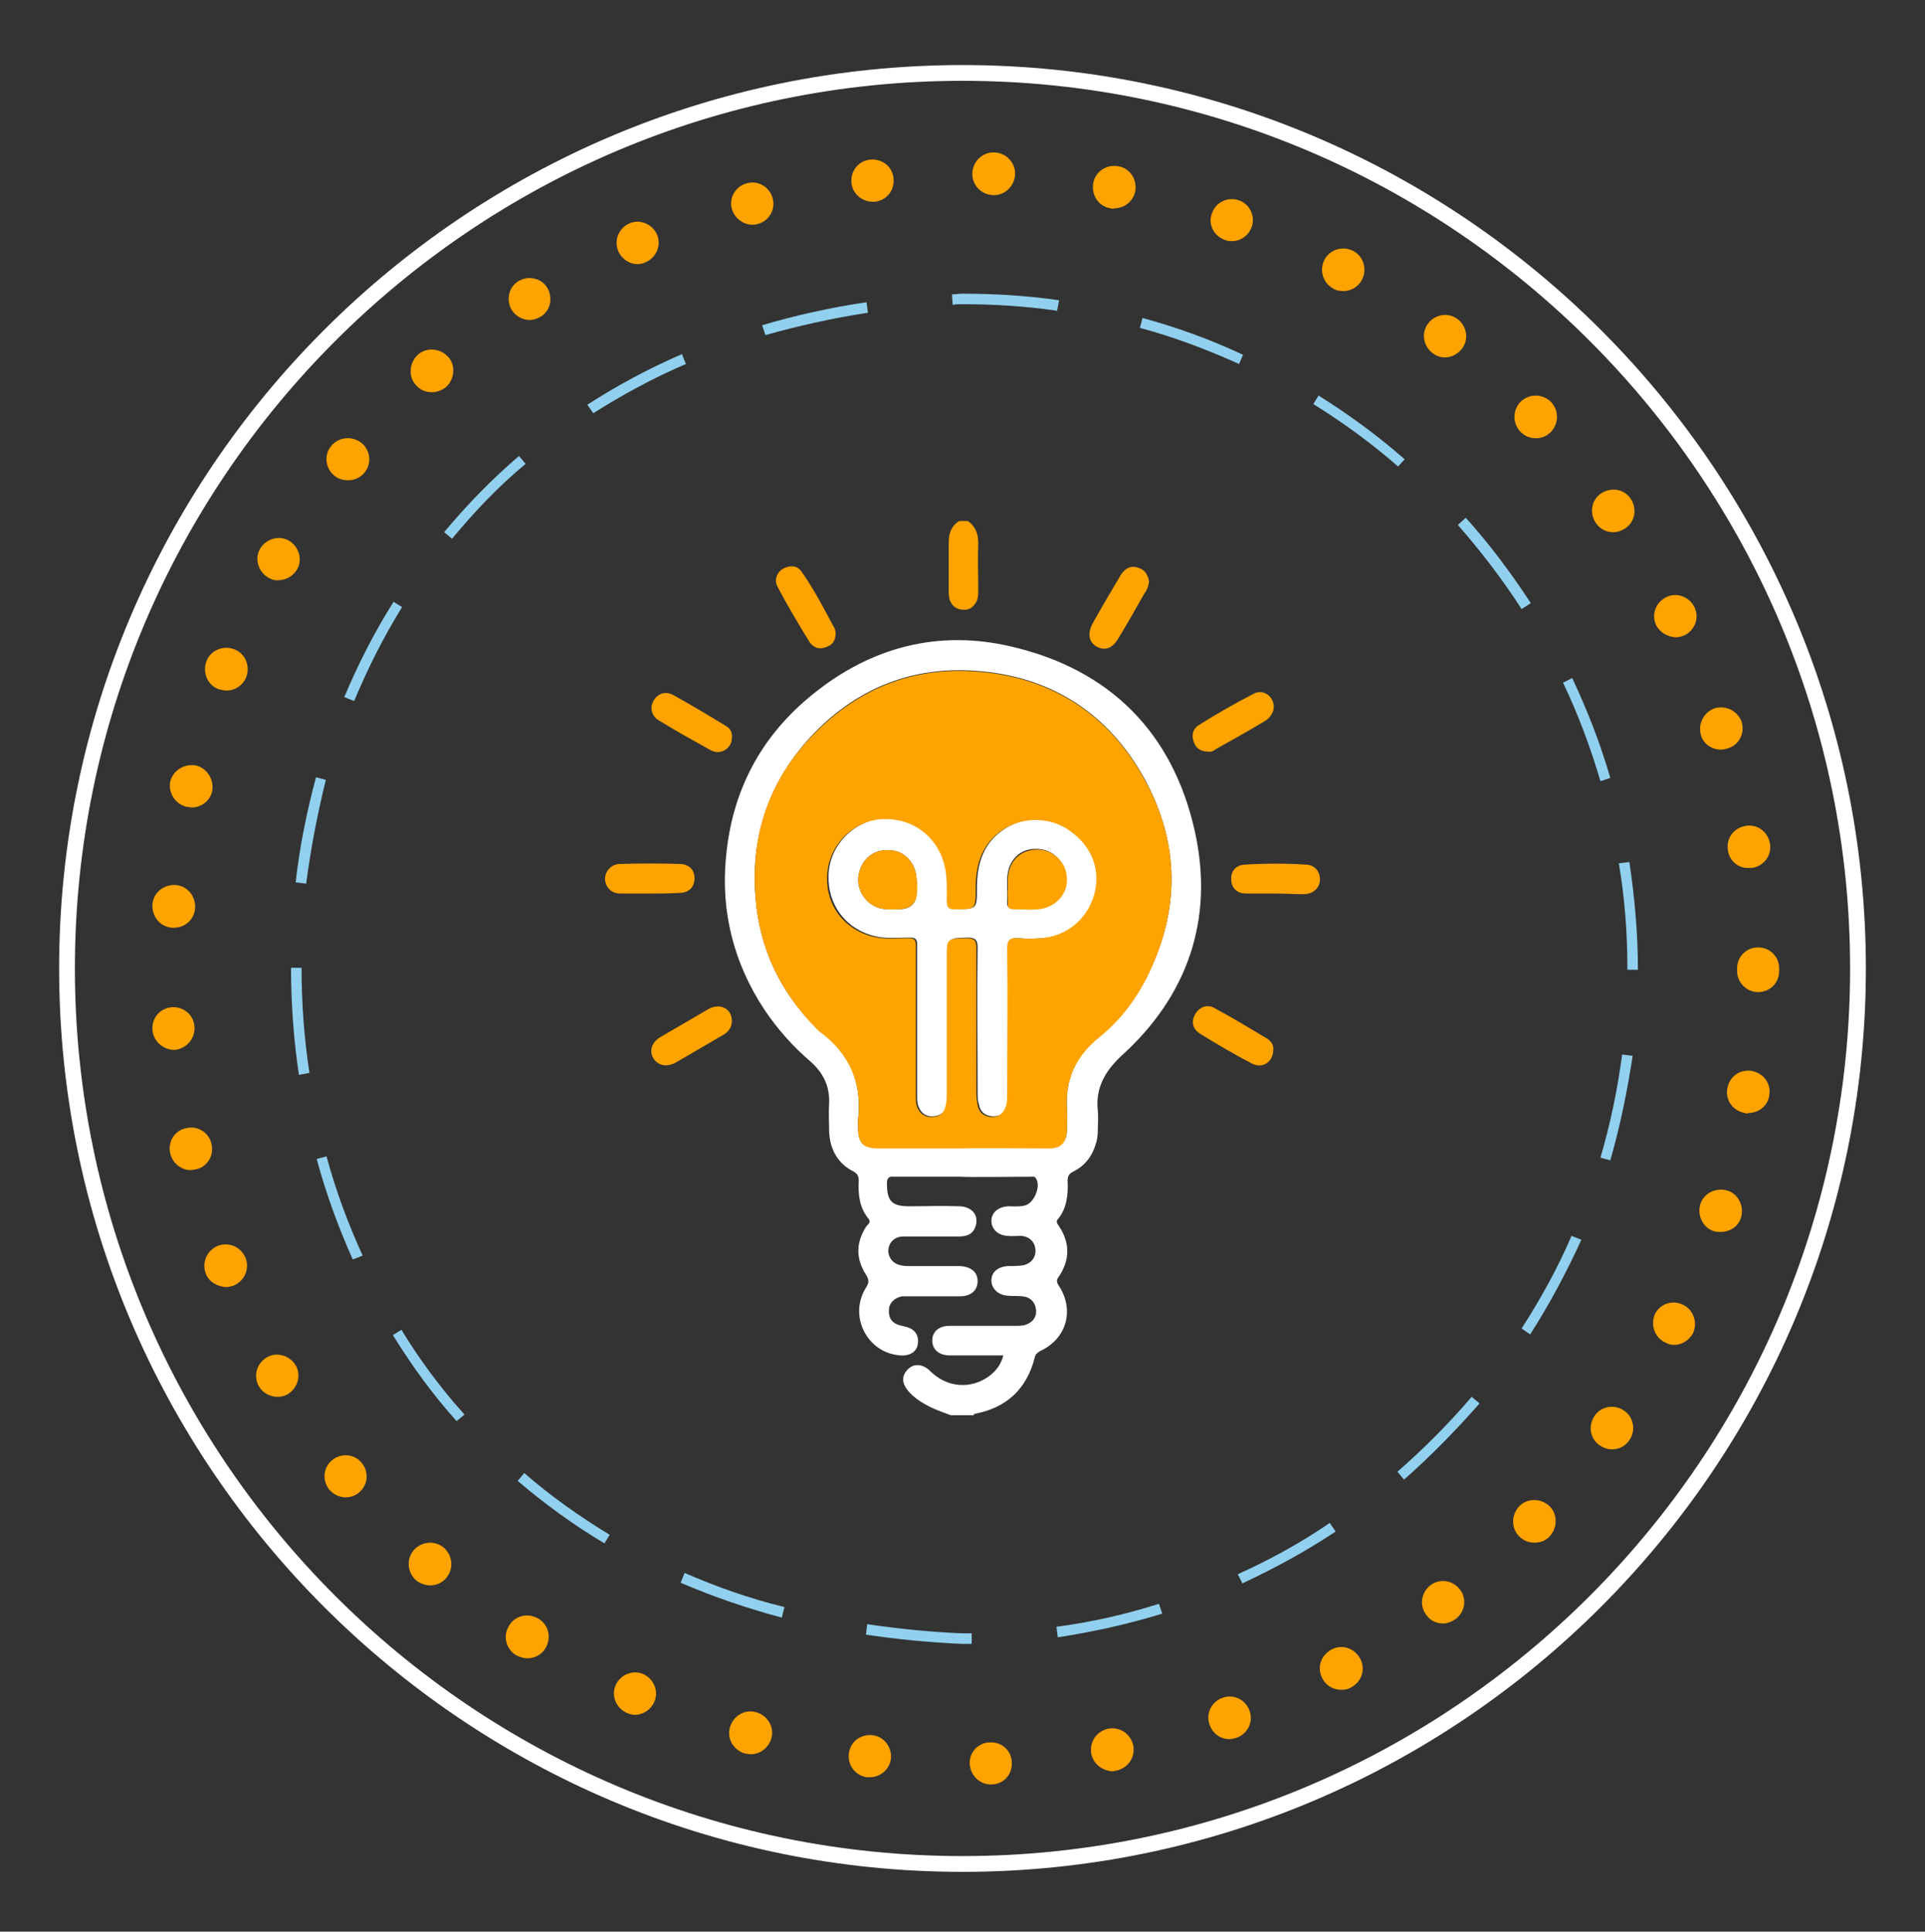 <?xml version="1.0" encoding="utf-8"?>
<!-- Generator: Adobe Illustrator 27.0.1, SVG Export Plug-In . SVG Version: 6.00 Build 0)  -->
<svg version="1.1" id="Layer_1" xmlns="http://www.w3.org/2000/svg" xmlns:xlink="http://www.w3.org/1999/xlink" x="0px" y="0px"
	 viewBox="0 0 293 294" style="enable-background:new 0 0 293 294;" xml:space="preserve">
<rect x="0" y="0" width="293" height="294" fill="#333333" stroke="none"/>
<style type="text/css">
	.st0{clip-path:url(#SVGID_00000000208889695967552930000016434377648047802538_);}
	.st1{fill:#FFA300;}
	.st2{fill:#91D0EE;}
	.st3{fill:#FFFFFF;}
</style>
<g>
	<defs>
		<rect id="SVGID_1_" y="0.9" width="293" height="293"/>
	</defs>
	<clipPath id="SVGID_00000155863864434922253480000009293624927518851514_">
		<use xlink:href="#SVGID_1_"  style="overflow:visible;"/>
	</clipPath>
	<g style="clip-path:url(#SVGID_00000155863864434922253480000009293624927518851514_);">
		<path class="st1" d="M147.6,268.5c-0.1-1.8,1.3-3.3,3.1-3.3c1.8-0.1,3.3,1.3,3.3,3.1c0.1,1.8-1.3,3.3-3.1,3.3c0,0-0.1,0-0.1,0
			C149.1,271.6,147.7,270.2,147.6,268.5L147.6,268.5z M132,270.5c-1.8-0.2-3-1.8-2.8-3.6c0.2-1.8,1.8-3,3.6-2.8
			c1.8,0.2,3,1.9,2.8,3.6c-0.2,1.6-1.6,2.8-3.2,2.8C132.3,270.5,132.1,270.5,132,270.5z M166.1,266.9c-0.3-1.8,0.8-3.4,2.6-3.8
			c1.8-0.3,3.4,0.8,3.8,2.6c0.3,1.8-0.8,3.4-2.6,3.8c-0.2,0-0.4,0.1-0.6,0.1C167.8,269.5,166.4,268.5,166.1,266.9z M113.4,266.9
			c-1.7-0.5-2.8-2.2-2.3-4c0.5-1.7,2.2-2.8,4-2.3c1.7,0.5,2.8,2.2,2.3,4c-0.4,1.4-1.7,2.4-3.1,2.4
			C113.9,267,113.7,266.9,113.4,266.9z M184.1,262.5c-0.6-1.7,0.3-3.5,2-4.1c1.7-0.6,3.5,0.3,4.1,2c0.6,1.7-0.3,3.5-2,4.1
			c-0.4,0.1-0.7,0.2-1.1,0.2C185.8,264.7,184.6,263.9,184.1,262.5z M95.4,260.7c-1.6-0.7-2.4-2.6-1.7-4.2c0.7-1.6,2.6-2.4,4.2-1.7
			c1.6,0.7,2.4,2.6,1.7,4.2c-0.5,1.2-1.7,2-3,2C96.3,261,95.8,260.9,95.4,260.7z M201.3,255.5c-0.9-1.6-0.3-3.5,1.3-4.4
			c1.6-0.9,3.5-0.3,4.4,1.3c0.9,1.6,0.3,3.5-1.3,4.4c-0.5,0.3-1,0.4-1.5,0.4C202.9,257.2,201.8,256.5,201.3,255.5z M78.5,251.9
			c-1.5-1-2-2.9-1-4.5c0.9-1.5,2.9-2,4.5-1c1.5,0.9,2,2.9,1,4.5c-0.6,1-1.7,1.5-2.7,1.5C79.7,252.4,79.1,252.2,78.5,251.9z
			 M217.1,245.8c-1.1-1.4-0.8-3.4,0.6-4.5c1.4-1.1,3.4-0.8,4.5,0.6c1.1,1.4,0.8,3.4-0.6,4.5c-0.6,0.4-1.3,0.7-1.9,0.7
			C218.7,247.1,217.7,246.7,217.1,245.8z M63.3,240.5c-1.3-1.2-1.5-3.2-0.3-4.6c1.2-1.3,3.2-1.5,4.6-0.3c1.3,1.2,1.5,3.2,0.3,4.6
			c-0.6,0.7-1.5,1.1-2.4,1.1C64.7,241.3,63.9,241,63.3,240.5z M231.3,233.9c-1.3-1.2-1.3-3.3-0.1-4.6c1.2-1.3,3.3-1.3,4.6-0.1
			c1.3,1.2,1.3,3.3,0.1,4.6c-0.6,0.7-1.5,1-2.3,1C232.7,234.8,231.9,234.5,231.3,233.9z M50.1,226.7c-1.1-1.4-0.9-3.4,0.5-4.5
			c1.4-1.1,3.4-0.9,4.5,0.5c1.1,1.4,0.9,3.4-0.5,4.5c-0.6,0.5-1.3,0.7-2,0.7C51.7,227.9,50.8,227.5,50.1,226.7z M243.5,220
			c-1.5-1-1.8-3-0.8-4.5c1-1.5,3.1-1.8,4.5-0.8c1.5,1,1.8,3.1,0.8,4.5c-0.6,0.9-1.6,1.4-2.6,1.4C244.7,220.6,244.1,220.4,243.5,220z
			 M39.4,211c-0.9-1.6-0.3-3.5,1.2-4.4c1.5-0.9,3.5-0.3,4.4,1.2c0.9,1.5,0.3,3.5-1.2,4.4c-0.5,0.3-1.1,0.4-1.6,0.4
			C41.1,212.6,40,212,39.4,211z M253.4,204.3c-1.6-0.8-2.2-2.7-1.5-4.3c0.8-1.6,2.7-2.2,4.3-1.4c1.6,0.8,2.2,2.7,1.5,4.3
			c-0.6,1.1-1.7,1.8-2.9,1.8C254.4,204.7,253.9,204.6,253.4,204.3z M31.3,193.8c-0.6-1.7,0.2-3.5,1.9-4.2c1.7-0.6,3.5,0.2,4.2,1.9
			c0.6,1.7-0.2,3.5-1.9,4.2c-0.4,0.1-0.8,0.2-1.1,0.2C33,195.8,31.8,195.1,31.3,193.8z M260.9,187.4c-1.7-0.5-2.6-2.4-2.1-4.1
			c0.5-1.7,2.4-2.6,4.1-2.1c1.7,0.5,2.6,2.4,2.1,4.1c-0.4,1.4-1.7,2.2-3.1,2.2C261.5,187.5,261.2,187.5,260.9,187.4z M25.9,175.5
			c-0.4-1.7,0.7-3.5,2.5-3.8c1.7-0.4,3.5,0.7,3.8,2.5c0.4,1.7-0.7,3.5-2.5,3.8c-0.2,0-0.5,0.1-0.7,0.1
			C27.6,178.1,26.2,177,25.9,175.5z M265.6,169.4c-1.8-0.3-3-1.9-2.7-3.7c0.3-1.8,1.9-3,3.7-2.7c1.8,0.3,3,1.9,2.7,3.7
			c-0.2,1.6-1.6,2.7-3.2,2.7C266,169.5,265.8,169.5,265.6,169.4z M23.2,156.7c-0.1-1.8,1.2-3.3,3-3.4c1.8-0.1,3.3,1.2,3.4,3
			c0.1,1.8-1.2,3.3-3,3.5c-0.1,0-0.2,0-0.2,0C24.7,159.7,23.3,158.4,23.2,156.7L23.2,156.7z M267.6,151c-1.8,0-3.2-1.5-3.2-3.2
			c0-0.1,0-0.1,0-0.2c0-0.1,0-0.1,0-0.2c0-1.8,1.4-3.2,3.2-3.2c1.8,0,3.2,1.4,3.2,3.2c0,0.1,0,0.1,0,0.2v0.2
			C270.8,149.6,269.4,151,267.6,151L267.6,151z M26.2,141.2c-1.8-0.1-3.1-1.7-3-3.5c0.1-1.8,1.7-3.1,3.5-3c1.8,0.1,3.1,1.7,3,3.5
			c-0.1,1.7-1.5,3-3.2,3C26.4,141.2,26.3,141.2,26.2,141.2z M263,129.4c-0.3-1.8,0.9-3.4,2.7-3.7c1.8-0.3,3.4,0.9,3.7,2.7
			c0.3,1.8-0.9,3.4-2.7,3.7c-0.2,0-0.3,0-0.5,0C264.6,132.2,263.2,131,263,129.4z M28.4,122.8c-1.7-0.4-2.8-2.1-2.5-3.8
			c0.4-1.7,2.1-2.8,3.9-2.5c1.7,0.4,2.8,2.1,2.5,3.9c-0.3,1.5-1.7,2.5-3.1,2.5C28.9,122.9,28.7,122.8,28.4,122.8z M258.9,111.9
			c-0.5-1.7,0.4-3.5,2.1-4.1c1.7-0.5,3.5,0.4,4.1,2.1c0.5,1.7-0.4,3.5-2.1,4c-0.3,0.1-0.7,0.2-1,0.2
			C260.6,114.1,259.3,113.3,258.9,111.9z M33.3,104.9c-1.7-0.6-2.5-2.5-1.9-4.2c0.6-1.7,2.5-2.5,4.2-1.9c1.7,0.6,2.5,2.5,1.9,4.2
			c-0.5,1.3-1.7,2.1-3,2.1C34.1,105.1,33.7,105,33.3,104.9z M252.1,95.2c-0.8-1.6-0.1-3.5,1.5-4.3c1.6-0.8,3.5-0.1,4.3,1.5
			c0.8,1.6,0.1,3.5-1.5,4.3c-0.5,0.2-0.9,0.3-1.4,0.3C253.8,96.9,252.7,96.3,252.1,95.2z M40.8,87.9c-1.5-0.9-2.1-2.9-1.2-4.4
			c0.9-1.5,2.9-2.1,4.4-1.2c1.5,0.9,2.1,2.9,1.2,4.4c-0.6,1-1.7,1.6-2.8,1.6C41.9,88.4,41.3,88.2,40.8,87.9z M242.9,79.6
			c-1-1.5-0.7-3.5,0.8-4.5c1.5-1,3.5-0.7,4.5,0.8c1,1.5,0.7,3.5-0.8,4.5c-0.6,0.4-1.2,0.6-1.9,0.6C244.5,81,243.5,80.5,242.9,79.6z
			 M50.9,72.4c-1.4-1.1-1.6-3.2-0.5-4.5c1.1-1.4,3.2-1.6,4.6-0.5c1.4,1.1,1.6,3.2,0.5,4.5c-0.6,0.8-1.6,1.2-2.5,1.2
			C52.2,73.1,51.5,72.9,50.9,72.4z M231.4,65.7c-1.2-1.3-1.2-3.3,0.1-4.6c1.3-1.2,3.3-1.2,4.6,0.1c1.2,1.3,1.2,3.3-0.1,4.6
			c-0.6,0.6-1.4,0.9-2.2,0.9C232.9,66.7,232.1,66.4,231.4,65.7z M63.3,58.6c-1.2-1.3-1-3.4,0.3-4.6c1.3-1.2,3.4-1,4.6,0.3
			c1.2,1.3,1,3.4-0.3,4.6c-0.6,0.5-1.4,0.8-2.1,0.8C64.8,59.7,64,59.4,63.3,58.6z M218,53.7c-1.4-1.1-1.7-3.1-0.6-4.5
			c1.1-1.4,3.1-1.7,4.5-0.6c1.4,1.1,1.7,3.1,0.6,4.5c-0.6,0.8-1.6,1.3-2.6,1.3C219.3,54.4,218.6,54.2,218,53.7z M77.9,47.2
			c-0.9-1.5-0.5-3.5,1-4.4c1.5-0.9,3.5-0.5,4.4,1c0.9,1.5,0.5,3.5-1,4.4c-0.5,0.3-1.1,0.5-1.7,0.5C79.5,48.7,78.5,48.1,77.9,47.2z
			 M202.9,43.9c-1.6-0.9-2.1-2.8-1.3-4.4c0.9-1.6,2.8-2.1,4.4-1.3c1.6,0.9,2.1,2.8,1.3,4.4c-0.6,1.1-1.7,1.7-2.8,1.7
			C203.9,44.3,203.3,44.2,202.9,43.9z M94.1,38.2c-0.7-1.6,0.1-3.5,1.7-4.2c1.6-0.7,3.5,0.1,4.2,1.7c0.7,1.6-0.1,3.5-1.7,4.2
			c-0.4,0.2-0.8,0.3-1.3,0.3C95.8,40.2,94.6,39.4,94.1,38.2z M186.4,36.5c-1.7-0.6-2.6-2.5-1.9-4.1c0.6-1.7,2.5-2.5,4.1-1.9
			c1.7,0.6,2.5,2.5,1.9,4.1c-0.5,1.3-1.7,2.1-3,2.1C187.2,36.7,186.8,36.7,186.4,36.5z M111.4,31.8c-0.5-1.7,0.6-3.5,2.3-3.9
			c1.7-0.5,3.5,0.6,3.9,2.3c0.5,1.7-0.6,3.5-2.3,3.9c-0.3,0.1-0.5,0.1-0.8,0.1C113.1,34.2,111.8,33.2,111.4,31.8z M169,31.7
			c-1.8-0.3-2.9-2-2.6-3.8c0.3-1.8,2-2.9,3.8-2.6c1.8,0.3,2.9,2,2.6,3.8c-0.3,1.5-1.6,2.6-3.2,2.6C169.5,31.8,169.3,31.8,169,31.7z
			 M129.6,27.9c-0.2-1.8,1-3.4,2.8-3.6c1.8-0.2,3.4,1,3.6,2.8c0.2,1.8-1,3.4-2.8,3.6c-0.1,0-0.3,0-0.4,0
			C131.2,30.7,129.8,29.5,129.6,27.9z M151.1,29.7c-1.8-0.1-3.2-1.6-3.1-3.4c0.1-1.8,1.6-3.2,3.4-3.1c1.8,0.1,3.2,1.6,3.1,3.4
			c-0.1,1.7-1.5,3.1-3.2,3.1H151.1z"/>
		<path class="st2" d="M146.5,250.2c-5-0.2-10-0.7-14.7-1.4l0.2-1.6c4.7,0.7,9.6,1.2,14.5,1.4c0.5,0,0.9,0,1.4,0l0,1.6
			C147.5,250.2,147,250.2,146.5,250.2L146.5,250.2z M161,249.2l-0.2-1.6c5.3-0.7,10.6-1.9,15.6-3.5l0.5,1.5
			C171.7,247.2,166.3,248.4,161,249.2z M119,246.2c-5.3-1.4-10.5-3.2-15.4-5.3l0.6-1.5c4.8,2.1,9.9,3.9,15.2,5.2L119,246.2
			L119,246.2z M189.1,241l-0.7-1.4c4.9-2.2,9.6-4.8,14-7.8l0.9,1.3C198.8,236.1,194,238.7,189.1,241L189.1,241z M92,234.9
			c-4.7-2.8-9.1-6-13.2-9.5l1-1.2c4,3.5,8.4,6.6,13,9.4L92,234.9z M213.7,225.2l-1-1.2c4-3.5,7.8-7.3,11.3-11.4l1.2,1
			C221.6,217.7,217.8,221.6,213.7,225.2z M69.5,216.3c-3.6-4-6.8-8.4-9.7-13.1l1.3-0.8c2.8,4.6,6,8.9,9.6,12.9L69.5,216.3z
			 M232.9,203.1l-1.3-0.9c2.9-4.5,5.5-9.2,7.6-14.1l1.5,0.6C238.4,193.7,235.8,198.6,232.9,203.1L232.9,203.1z M53.7,191.7
			c-2.2-4.9-4.1-10.1-5.5-15.3l1.5-0.4c1.4,5.2,3.3,10.3,5.5,15.1L53.7,191.7z M245.1,176.6l-1.5-0.4c1.5-5.1,2.6-10.4,3.3-15.7
			l1.6,0.2C247.7,166,246.6,171.4,245.1,176.6L245.1,176.6z M45.5,163.6c-0.8-5.3-1.2-10.8-1.2-16.2v-0.1h1.6v0.1
			c0,5.3,0.4,10.7,1.2,15.9L45.5,163.6z M249.3,147.6h-1.6v-0.2c0-5.4-0.4-10.7-1.3-16l1.6-0.2c0.8,5.3,1.3,10.8,1.3,16.2V147.6z
			 M46.6,134.5l-1.6-0.2c0.6-5.4,1.7-10.8,3.1-16l1.5,0.4C48.3,123.9,47.3,129.2,46.6,134.5z M243.6,118.9c-1.5-5.1-3.4-10.2-5.7-15
			l1.4-0.7c2.3,4.9,4.3,10,5.8,15.2L243.6,118.9z M53.9,106.7l-1.5-0.6c2.1-5,4.6-9.9,7.5-14.5l1.3,0.8
			C58.4,96.9,56,101.7,53.9,106.7z M231.6,92.7c-2.9-4.5-6.2-8.8-9.7-12.8l1.2-1.1c3.6,4,6.9,8.4,9.9,13L231.6,92.7L231.6,92.7z
			 M68.8,82l-1.2-1c3.5-4.2,7.3-8.1,11.4-11.6l1,1.2C75.9,74,72.2,77.9,68.8,82z M212.8,71c-4-3.5-8.4-6.7-12.9-9.5l0.8-1.3
			c4.6,2.9,9,6.1,13.1,9.7L212.8,71z M90.3,62.9l-0.9-1.3c4.5-2.9,9.3-5.5,14.4-7.7l0.6,1.5C99.5,57.5,94.7,60.1,90.3,62.9
			L90.3,62.9z M188.6,55.4c-4.9-2.2-9.9-4.1-15.1-5.5l0.4-1.5c5.2,1.4,10.4,3.3,15.3,5.6L188.6,55.4z M116.5,51l-0.5-1.5
			c5.1-1.5,10.4-2.7,15.9-3.5l0.2,1.6C126.8,48.4,121.5,49.6,116.5,51L116.5,51z M160.9,47.3c-4.7-0.7-9.6-1-14.4-1
			c-0.5,0-1,0-1.5,0.1l-0.1-1.6c0.5,0,1.1-0.1,1.6-0.1h0c4.9,0,9.9,0.3,14.7,1L160.9,47.3L160.9,47.3z"/>
		<path class="st3" d="M146.5,284.9C70.7,284.9,9,223.2,9,147.4C9,71.6,70.7,9.9,146.5,9.9C222.3,9.9,284,71.6,284,147.4
			C284,223.2,222.3,284.9,146.5,284.9z M146.5,12.3C72,12.3,11.4,72.9,11.4,147.4c0,74.5,60.6,135.1,135.1,135.1
			c74.5,0,135.1-60.6,135.1-135.1C281.6,72.9,221,12.3,146.5,12.3z"/>
		<path class="st3" d="M181.9,126.7c-3.3-15.1-12.9-24.8-28-28.3c-11.1-2.6-21.3,0.1-30.1,7.2c-8,6.4-12.4,14.8-13.3,24.9
			c-0.8,8.3,1.2,16.1,5.8,23.1c2,3,4.4,5.7,7.1,8c1.9,1.7,2.9,3.7,2.8,6.3c-0.1,1.4,0,2.8,0,4.3c0.1,2.7,1.3,4.9,3.7,6.1
			c0.7,0.4,0.8,0.8,0.8,1.4c-0.1,2.1,0.1,4.1,1.5,5.8c0.4,0.5,0,0.8-0.3,1.1c-1.6,2.4-1.7,4.9-0.1,7.4c0.5,0.8,0.5,1.2,0,2
			c-2.7,4.3,0.2,10,5.3,10.3c1.4,0.1,2.5-0.6,2.6-1.8c0.2-1.3-0.5-2.3-2-2.6c-0.3-0.1-0.5-0.1-0.8-0.2c-1.1-0.3-1.7-1.1-1.6-2.3
			c0-1.1,0.9-1.9,2-2.1c0.4,0,0.8,0,1.2,0c2.5,0,5,0,7.6,0c1.7,0,2.7-0.9,2.7-2.3c0-1.4-1-2.2-2.7-2.3c-2.5,0-5,0-7.6,0
			c-0.4,0-0.9,0-1.3-0.1c-1.2-0.2-2-1.1-2-2.3c0.1-1.2,0.9-2,2.1-2.1c0.4,0,0.8,0,1.2,0c2.5,0,5,0,7.4,0c1.2,0,2.2-0.3,2.6-1.6
			c0.5-1.6-0.5-2.9-2.4-3c-2.6-0.1-5.1,0-7.7,0c-2.7,0-3.4-0.8-3.4-3.5c0-0.8,0.3-1.1,1.1-1c3.1,0,6.1,0,9.2,0c0.3,0,0.6,0,0.8,0
			c0,0,0.1,0,0.1,0c1.1,0.1,9.5,0,10.7,0c0.3,0,0.6-0.1,0.8,0.3c0.8,1.2-0.4,3.9-1.8,4.1c-0.8,0.2-1.7,0.1-2.5,0.1
			c-1.5,0.1-2.5,1-2.5,2.2c0,1.2,0.9,2.2,2.4,2.3c0.7,0.1,1.4,0,2.1,0c1.3,0.1,2.1,0.9,2.2,2.1c0.1,1.2-0.7,2.2-2,2.4
			c-0.7,0.1-1.5,0.1-2.2,0.1c-1.5,0.1-2.5,0.9-2.5,2.2c0,1.2,1,2.2,2.4,2.3c0.7,0.1,1.5,0,2.3,0.1c1.2,0.1,2,0.9,2.1,2.1
			c0.1,1.1-0.6,2-1.8,2.3c-0.5,0.1-1,0.1-1.4,0.1c-3.3,0-6.6,0-10,0c-1.6,0-2.6,0.9-2.6,2.2c0,1.4,1,2.3,2.7,2.3c1.3,0,2.6,0,3.8,0
			h4.3c-0.1,0.6-0.4,1.1-0.6,1.5c-1.9,3-6.8,4.5-10.5,0.9c-1.2-1.2-2.6-1.2-3.5-0.2c-1,1.1-0.8,2.3,0.5,3.6c1.7,1.7,3.9,2.5,6.1,3.3
			h3.5c0-0.1,0.1-0.2,0.1-0.2c4.9-0.9,8-3.8,9.2-8.6c0.1-0.5,0.5-0.8,0.9-1c4-1.9,5.2-6.3,2.7-10c-0.3-0.5-0.3-0.8,0-1.2
			c1.8-2.6,1.8-5.3,0-7.9c-0.2-0.3-0.4-0.6-0.1-0.9c1.4-1.7,1.6-3.8,1.5-5.9c0-0.8,0.3-1.1,0.9-1.4c1.6-0.8,2.7-2.1,3.3-3.9
			c0.3-0.8,0.4-1.6,0.4-2.5c0-0.9,0.1-1.9,0-2.8c-0.4-3.5,1.1-6.1,3.7-8.5C180.7,151.6,184.8,140,181.9,126.7L181.9,126.7z
			 M174.6,148.6c-1.8,3.6-4.2,6.7-7.3,9.2c-3.5,2.8-5.2,6.4-4.9,10.9c0.1,1.1,0,2.1,0,3.2c0,1.9-0.9,2.7-2.8,2.8c-2,0-11.3,0-13.3,0
			c0,0-0.1,0-0.1,0c-0.3,0-0.6,0-0.8,0c-3.9,0-7.7,0-11.6,0c-2.5,0-3.2-0.7-3.2-3.3c0-0.3,0-0.6,0-0.9c0.7-5.8-1.3-10.3-6-13.7
			c-0.1-0.1-0.1-0.1-0.2-0.2c-5.6-5.5-8.8-12.2-9.4-20c-0.8-9.6,2.2-18,8.9-25c6.7-6.9,15-10.2,24.6-9.5
			c11.5,0.8,20.3,6.5,25.8,16.6C179.6,128.6,179.6,138.6,174.6,148.6L174.6,148.6z"/>
		<path class="st3" d="M163.1,126.4c-2.8-2.1-7-2.3-10.1-0.3c-3.3,2.1-4.3,5.3-4.3,9c0,3.3,0,3.3-3.3,3.2c-1,0-1.2-0.4-1.1-1.3
			c0.1-1.7,0.1-3.5-0.3-5.2c-1-4.5-4.9-7.6-9.9-7.2c-4.2,0.4-7.9,4.1-8,8.7c-0.1,4.3,2.5,8.1,7.1,9.2c1.7,0.4,3.5,0.2,5.3,0.2
			c0.9,0,1.1,0.3,1.1,1.1c0,3.9,0,7.7,0,11.6c0,3.9,0,7.5,0,11.3c0,0.6,0,1.2,0.2,1.7c0.4,1,1.1,1.6,2.3,1.5c1.1-0.1,1.7-0.6,2-1.6
			c0.1-0.6,0.2-1.3,0.2-2c0-6.9,0-13.7,0-20.6c0-2.9,0-2.9,2.9-3c1.2,0,1.6,0.3,1.6,1.5c-0.1,7.4,0,14.7,0,22.1c0,0.6,0,1.2,0.2,1.8
			c0.2,1.1,0.9,1.7,2,1.8c1.2,0.1,1.9-0.5,2.3-1.6c0.2-0.6,0.2-1.1,0.2-1.7c0-7.4,0-14.9,0-22.3c0-1.3,0.4-1.6,1.6-1.5
			c1.1,0.1,2.3,0.1,3.4,0c3.9-0.2,7.1-2.8,8.2-6.5C167.6,132.6,166.3,128.9,163.1,126.4L163.1,126.4z M136.7,138.4
			c-1,0-1.9,0.1-2.9-0.2c-2.2-0.7-3.5-2.9-3.1-5.1c0.5-2.5,2.4-3.9,4.8-3.7c2.2,0.1,3.9,2,4,4.3c0,0.6,0,1.2,0,1.9
			C139.6,137.4,138.7,138.4,136.7,138.4L136.7,138.4z M157.9,138.3c-1.2,0.1-2.4,0-3.6,0c-0.8,0-1.1-0.3-1-1.1c0-0.6,0-1.2,0-1.9
			c0-0.5,0-1.1,0-1.6c0.1-2.7,1.9-4.6,4.5-4.5c2.4,0,4.5,2,4.5,4.5C162.4,136.1,160.5,138.2,157.9,138.3L157.9,138.3z"/>
		<path class="st1" d="M147.3,79.3c1.2,0.8,1.6,2,1.6,3.4c-0.1,2.3,0,4.7,0,7c0,0.6,0,1.2-0.2,1.7c-0.4,0.9-1.1,1.5-2.1,1.4
			c-1,0-1.7-0.6-2-1.4c-0.2-0.5-0.2-1.1-0.2-1.7c0-2.3,0-4.7,0-7c0-1.4,0.3-2.6,1.6-3.4H147.3L147.3,79.3z"/>
		<path class="st1" d="M127.2,96.3c0,1.2-0.5,1.9-1.5,2.2c-1,0.4-1.9,0.1-2.5-0.8c-1.7-2.8-3.4-5.6-4.9-8.5c-0.5-1,0-2.2,1-2.7
			c1-0.5,2.1-0.4,2.7,0.5c1.9,2.7,3.4,5.6,5,8.6C127.2,95.9,127.1,96.2,127.2,96.3L127.2,96.3z"/>
		<path class="st1" d="M174.9,88.5c-0.1,0.7-0.3,1.3-0.7,1.8c-1.3,2.3-2.6,4.6-4,6.9c-0.9,1.5-2,1.9-3.3,1.2c-1.2-0.7-1.4-2-0.6-3.5
			c1.4-2.5,2.8-4.9,4.3-7.4c0.6-0.9,1.4-1.5,2.6-1.1C174.3,86.7,174.7,87.5,174.9,88.5z"/>
		<path class="st1" d="M111.4,112.3c0,1.6-1.7,2.7-3.2,1.9c-2.7-1.5-5.4-3-8-4.6c-1.1-0.7-1.3-2-0.7-3c0.6-1,1.8-1.5,3-0.8
			c2.7,1.5,5.4,3.1,8,4.7C111.1,110.8,111.5,111.5,111.4,112.3z"/>
		<path class="st1" d="M183.9,114.4c-1.1,0-1.9-0.5-2.2-1.5c-0.4-1-0.1-2,0.7-2.5c2.7-1.7,5.5-3.3,8.4-4.8c1.1-0.6,2.3-0.1,2.8,0.9
			c0.6,1.1,0.2,2.4-1,3.2c-2.5,1.5-5,2.9-7.5,4.3C184.7,114.3,184.3,114.5,183.9,114.4L183.9,114.4z"/>
		<path class="st1" d="M111.4,155.4c0,1-0.6,1.7-1.3,2.1c-2.4,1.4-4.8,2.8-7.2,4.2c-1.4,0.8-2.8,0.5-3.5-0.7
			c-0.6-1.1-0.2-2.4,1.2-3.2c2.4-1.4,4.8-2.8,7.2-4.2C109.6,152.6,111.4,153.5,111.4,155.4z"/>
		<path class="st1" d="M193.8,159.8c0,1.8-1.6,2.9-3.2,2.1c-2.7-1.4-5.4-3-8-4.6c-1.1-0.7-1.3-1.9-0.7-2.9c0.6-1.1,1.8-1.6,2.9-1
			c2.8,1.5,5.4,3.1,8.1,4.7C193.5,158.5,193.9,159.1,193.8,159.8L193.8,159.8z"/>
		<path class="st1" d="M98.8,136c-1.5,0-2.9,0-4.4,0c-1.3,0-2.2-0.9-2.3-2.1c-0.1-1.1,0.8-2.3,2.1-2.4c3.1-0.1,6.3-0.1,9.4,0
			c1.5,0.1,2.2,1.1,2.1,2.4c-0.1,1.2-0.9,2-2.3,2C101.8,136,100.3,136,98.8,136L98.8,136z"/>
		<path class="st1" d="M194.2,136c-1.5,0-3,0-4.5,0c-1.4,0-2.2-0.8-2.3-2c-0.1-1.3,0.6-2.3,2-2.4c3.2-0.2,6.4-0.2,9.5,0
			c1.3,0.1,2.1,1.2,2,2.4c-0.1,1.2-1,2-2.3,2.1C197.1,136.1,195.6,136,194.2,136z"/>
		<path class="st1" d="M174.3,118.8c-5.5-10.1-14.3-15.8-25.8-16.6c-9.6-0.7-17.8,2.6-24.6,9.5c-6.8,6.9-9.7,15.3-8.9,25
			c0.6,7.8,3.9,14.5,9.4,20c0.1,0.1,0.1,0.1,0.2,0.2c4.7,3.4,6.7,8,6,13.7c0,0.3,0,0.6,0,0.9c0,2.5,0.7,3.3,3.2,3.3
			c3.8,0,7.7,0,11.6,0c0.3,0,0.6,0,0.8,0c0,0,0.1,0,0.1,0c2-0.1,11.3,0,13.3,0c1.9,0,2.7-0.8,2.8-2.8c0-1.1,0.1-2.1,0-3.2
			c-0.3-4.5,1.4-8.1,4.9-10.9c3.1-2.5,5.5-5.6,7.3-9.2C179.6,138.6,179.6,128.5,174.3,118.8L174.3,118.8z M166.5,136.3
			c-1.1,3.7-4.3,6.3-8.2,6.5c-1.1,0.1-2.3,0.1-3.4,0c-1.2-0.1-1.6,0.3-1.6,1.5c0.1,7.4,0,14.9,0,22.4c0,0.6,0,1.1-0.2,1.7
			c-0.4,1.1-1.1,1.7-2.3,1.6c-1.1-0.1-1.8-0.7-2-1.8c-0.1-0.6-0.2-1.2-0.2-1.8c0-7.4,0-14.7,0-22.1c0-1.3-0.4-1.5-1.6-1.5
			c-2.9,0.1-2.9,0-2.9,3c0,6.9,0,13.7,0,20.6c0,0.7,0,1.3-0.2,2c-0.2,1-0.9,1.6-2,1.6c-1.1,0.1-1.9-0.5-2.3-1.5
			c-0.2-0.5-0.2-1.1-0.2-1.7c0-3.8,0-7.5,0-11.3c0-3.8,0-7.7,0-11.6c0-0.9-0.3-1.1-1.1-1.1c-1.8,0-3.5,0.2-5.3-0.2
			c-4.6-1.1-7.3-4.9-7.1-9.2c0.1-4.6,3.8-8.3,8-8.7c5-0.4,8.9,2.7,9.9,7.2c0.4,1.7,0.3,3.4,0.3,5.2c0,0.9,0.2,1.3,1.1,1.3
			c3.3,0,3.3,0.1,3.3-3.2c0-3.7,1-6.9,4.3-9c3.1-2,7.3-1.8,10.1,0.3C166.3,128.9,167.6,132.6,166.5,136.3L166.5,136.3z"/>
		<path class="st1" d="M139.6,135.5c0,1.9-1,2.9-2.9,2.9c-1,0-1.9,0.1-2.9-0.2c-2.2-0.7-3.5-2.9-3.1-5.1c0.5-2.5,2.4-3.9,4.8-3.7
			c2.2,0.1,3.9,2,4,4.3C139.7,134.2,139.6,134.9,139.6,135.5L139.6,135.5z"/>
		<path class="st1" d="M153.4,135.4c0-0.5,0-1.1,0-1.6c0.1-2.7,1.9-4.5,4.5-4.5c2.4,0,4.5,2,4.5,4.5c0.1,2.4-1.9,4.4-4.4,4.6
			c-1.2,0.1-2.4,0-3.6,0c-0.9,0-1.1-0.3-1-1.1C153.4,136.7,153.3,136,153.4,135.4z"/>
	</g>
</g>
</svg>
